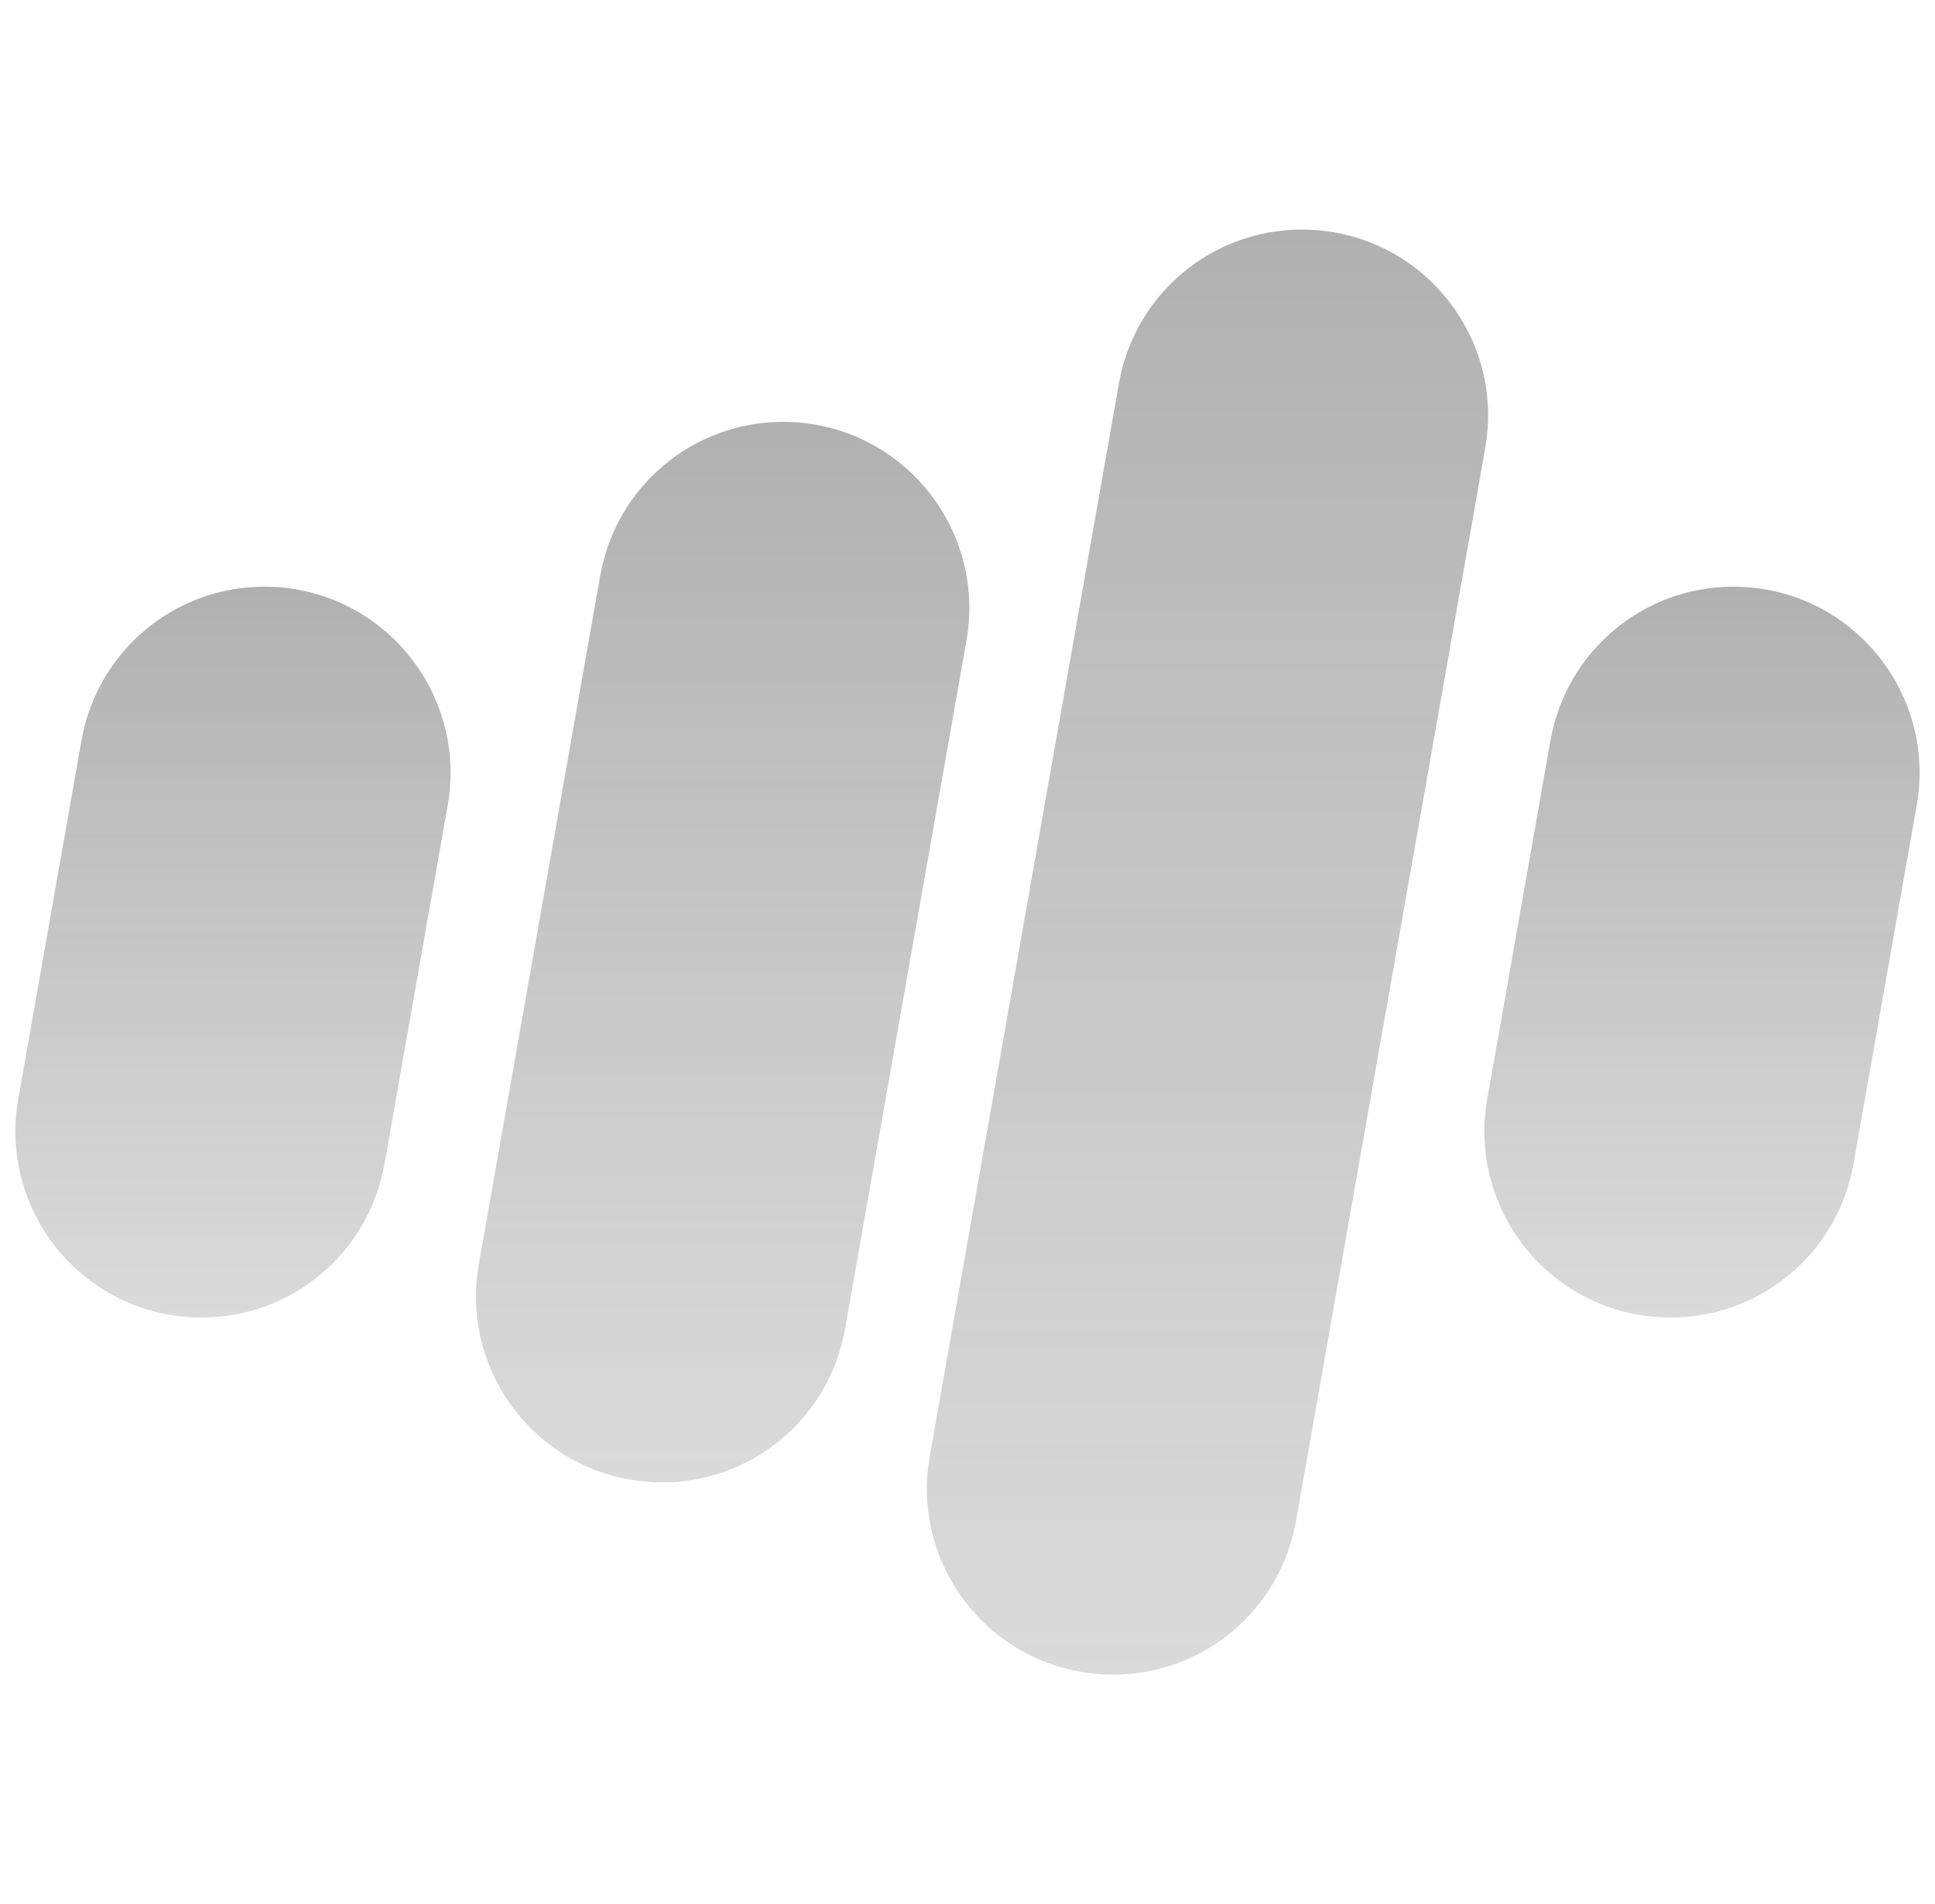 <svg xmlns="http://www.w3.org/2000/svg" width="63" height="62" viewBox="0 0 63 62" fill="none"><g clip-path="url(#clip0_53_62)"><path d="M9.667 19.194C9.319 19.132 8.963 19.101 8.611 19.101C5.67 19.101 3.165 21.206 2.653 24.105L0.593 35.792C0.013 39.08 2.216 42.226 5.504 42.806C5.853 42.868 6.208 42.899 6.56 42.899C9.501 42.899 12.007 40.794 12.518 37.895L14.579 26.208C15.158 22.92 12.955 19.773 9.667 19.194Z" fill="url(#paint0_linear_53_62)"></path><path d="M26.557 13.828C26.208 13.766 25.853 13.735 25.501 13.735C22.56 13.735 20.054 15.839 19.543 18.739L15.59 41.159C15.309 42.751 15.665 44.358 16.593 45.683C17.52 47.008 18.908 47.892 20.501 48.173C20.85 48.234 21.205 48.266 21.557 48.266C24.498 48.266 27.004 46.161 27.515 43.261L31.468 20.842C32.048 17.554 29.845 14.407 26.557 13.828Z" fill="url(#paint1_linear_53_62)"></path><path d="M47.354 10.056C46.426 8.732 45.038 7.847 43.446 7.566C43.097 7.505 42.741 7.474 42.389 7.474C39.448 7.474 36.943 9.578 36.431 12.478L30.27 47.419C29.989 49.012 30.346 50.619 31.273 51.943C32.201 53.268 33.589 54.152 35.181 54.433C35.53 54.495 35.886 54.526 36.238 54.526C39.179 54.526 41.684 52.422 42.196 49.522L48.357 14.581C48.638 12.988 48.282 11.381 47.354 10.056Z" fill="url(#paint2_linear_53_62)"></path><path d="M57.496 19.194C57.147 19.132 56.791 19.101 56.439 19.101C53.498 19.101 50.993 21.206 50.481 24.105L48.421 35.792C47.841 39.08 50.044 42.226 53.332 42.806C53.681 42.868 54.036 42.899 54.388 42.899C57.329 42.899 59.835 40.794 60.346 37.895L62.407 26.208C62.987 22.92 60.784 19.773 57.496 19.194Z" fill="url(#paint3_linear_53_62)"></path></g><defs><linearGradient id="paint0_linear_53_62" x1="7.586" y1="19.101" x2="7.586" y2="42.899" gradientUnits="userSpaceOnUse"><stop stop-color="#B0B0B0"></stop><stop offset="1" stop-color="#D1D1D1" stop-opacity="0.8"></stop></linearGradient><linearGradient id="paint1_linear_53_62" x1="23.529" y1="13.735" x2="23.529" y2="48.266" gradientUnits="userSpaceOnUse"><stop stop-color="#B0B0B0"></stop><stop offset="1" stop-color="#D1D1D1" stop-opacity="0.8"></stop></linearGradient><linearGradient id="paint2_linear_53_62" x1="39.314" y1="7.474" x2="39.314" y2="54.526" gradientUnits="userSpaceOnUse"><stop stop-color="#B0B0B0"></stop><stop offset="1" stop-color="#D1D1D1" stop-opacity="0.8"></stop></linearGradient><linearGradient id="paint3_linear_53_62" x1="55.414" y1="19.101" x2="55.414" y2="42.899" gradientUnits="userSpaceOnUse"><stop stop-color="#B0B0B0"></stop><stop offset="1" stop-color="#D1D1D1" stop-opacity="0.8"></stop></linearGradient><clipPath id="clip0_53_62"><rect width="62" height="62" fill="white" transform="translate(0.5)"></rect></clipPath></defs></svg>